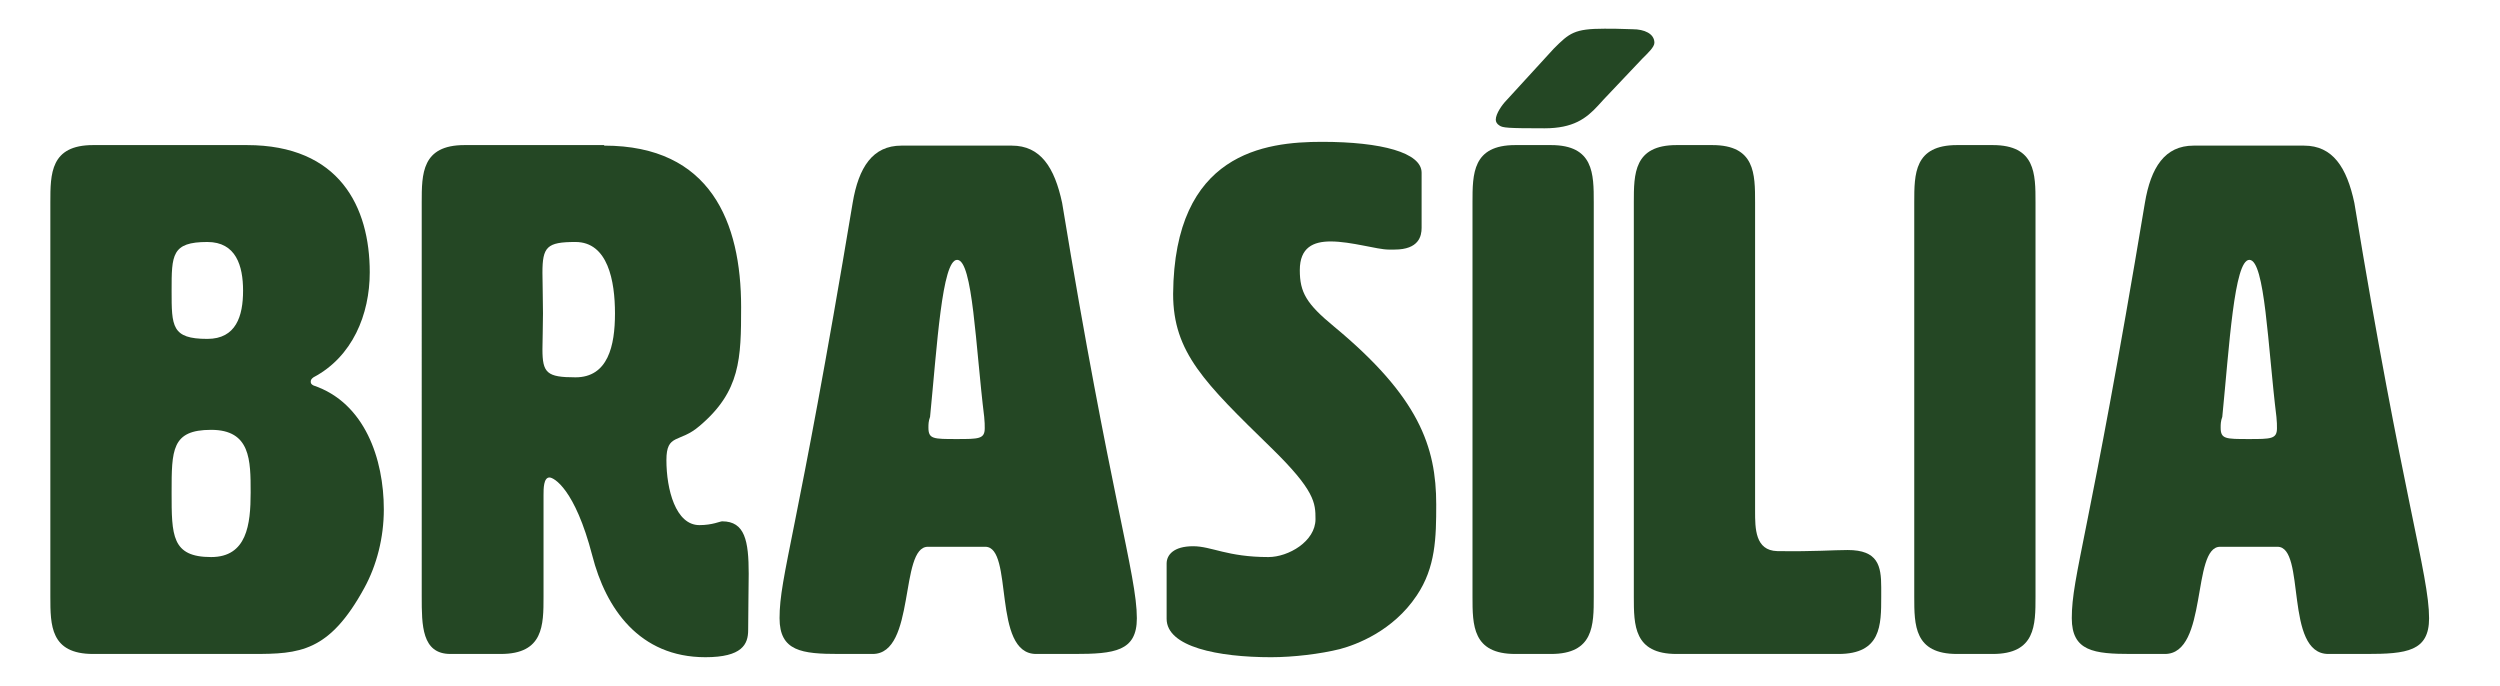 <?xml version="1.0" encoding="utf-8"?>
<!-- Generator: Adobe Illustrator 27.8.1, SVG Export Plug-In . SVG Version: 6.00 Build 0)  -->
<svg version="1.1" xmlns="http://www.w3.org/2000/svg" xmlns:xlink="http://www.w3.org/1999/xlink" x="0px" y="0px" width="461.8px"
	 height="126.7px" viewBox="0 0 461.8 126.7" style="enable-background:new 0 0 461.8 126.7;" xml:space="preserve">
<style type="text/css">
	.st0{fill:#244724;}
	.st1{fill:#FFFFFF;}
	.st2{fill:#C66242;}
	.st3{fill:#374D8A;}
	.st4{fill:#F19F19;}
	.st5{fill:#D55B37;stroke:#F19F19;stroke-width:5;stroke-linecap:round;stroke-linejoin:round;stroke-miterlimit:10;}
	.st6{fill:#334C90;stroke:#F19F19;stroke-width:5;stroke-linecap:round;stroke-linejoin:round;stroke-miterlimit:10;}
	.st7{fill:#C26A92;}
	.st8{fill:#F1EBDA;}
	.st9{fill:#EC9A19;}
	.st10{fill:#151511;}
	.st11{fill:#334C8B;}
	.st12{fill:#DF2D4E;}
	.st13{fill:#F0EAD9;}
	.st14{fill:#231F20;}
	.st15{fill:#202020;}
	.st16{fill:#E42D4E;}
	.st17{fill:#D55B37;}
	.st18{fill:#334C90;}
	.st19{fill:#244725;}
	.st20{fill:#F19F18;}
	.st21{fill:none;stroke:#141512;stroke-width:0.5;stroke-miterlimit:10;}
	.st22{fill:#C16A91;}
	.st23{fill:#E32E4F;}
	.st24{fill:#141512;}
	.st25{fill:#80443A;}
	.st26{fill:#8A5632;}
	.st27{fill:#E22D4E;}
	.st28{fill:#885339;}
	.st29{fill:#B47A58;}
	.st30{fill:none;stroke:#000000;stroke-width:0.25;stroke-linecap:round;stroke-linejoin:round;stroke-miterlimit:10;}
	.st31{fill:#BD6A8D;}
	.st32{fill:#D45B37;}
	.st33{fill:#C06A90;}
	.st34{fill:#5C342F;}
	.st35{fill:#334C8F;}
	.st36{fill:#845339;}
	.st37{fill:#9E6548;}
	.st38{fill:#51D467;}
	.st39{fill:#8F5632;}
	.st40{fill:#E32D4E;}
	.st41{fill:#8B5632;}
	.st42{fill:#7C211F;}
	.st43{fill:#E02D4F;}
	.st44{fill:none;stroke:#151511;stroke-width:0.5;stroke-miterlimit:10;}
	.st45{opacity:0.25;}
	.st46{clip-path:url(#SVGID_00000034806913024421790100000008572923997055324605_);fill:#102B10;}
	.st47{clip-path:url(#SVGID_00000034806913024421790100000008572923997055324605_);}
	.st48{fill:#89543A;}
	.st49{fill:#1F1F1F;}
	.st50{fill:#A26548;}
	.st51{clip-path:url(#SVGID_00000036945602007410760680000010936115171498102439_);}
	.st52{fill:#EFE8D8;}
	.st53{fill:#ED9B1B;}
	.st54{fill:#ECE6D6;}
	.st55{fill:#151512;}
	.st56{fill:#EEE7D4;}
	.st57{fill:#EF9D19;}
	.st58{fill:#324C90;}
	.st59{fill:#221E20;}
	.st60{fill:none;stroke:#F19F19;stroke-width:9;stroke-linecap:round;stroke-linejoin:round;stroke-miterlimit:10;}
	.st61{clip-path:url(#SVGID_00000101067546304993207030000012914928258497928869_);}
	.st62{fill:none;stroke:#F1EBDA;stroke-width:9;stroke-linecap:round;stroke-linejoin:round;stroke-miterlimit:10;}
	.st63{fill:#1D1D1B;}
	.st64{fill:#F09E19;}
	.st65{fill:#EEE8D7;}
	.st66{fill:#E12D4E;}
	.st67{fill:#212121;}
	.st68{fill:#00CA00;}
	.st69{fill:#FF0000;}
	.st70{fill:#173DFF;}
	.st71{fill:#FFCA00;}
	.st72{fill:#3D3D3D;}
	.st73{fill:#285429;}
	.st74{fill:#1C2B33;}
	.st75{clip-path:url(#SVGID_00000046336761250269422520000010309170074209210285_);}
	.st76{clip-path:url(#SVGID_00000037655630434418476540000013790281581490648483_);}
	
		.st77{clip-path:url(#SVGID_00000063607927254115854690000004456518575637174945_);fill:url(#SVGID_00000036950635632534886340000006066562285000448902_);}
	
		.st78{clip-path:url(#SVGID_00000063634481511738871110000002624990614095975084_);fill:url(#SVGID_00000018232313121726478270000007658283940278682540_);}
	
		.st79{clip-path:url(#SVGID_00000107571031058297226360000008417826608778898844_);fill:url(#SVGID_00000067916684985985245830000013134670910715875483_);}
	.st80{fill:#024A8A;}
	.st81{fill:#334C8D;}
	.st82{clip-path:url(#SVGID_00000141452131425720026100000014755806561255486601_);fill:#EEE8D7;}
	.st83{fill:#D44C41;}
	.st84{fill:#C23B68;}
	.st85{fill:#E2934C;}
	.st86{clip-path:url(#SVGID_00000176764197091651933540000016053334445340213907_);}
	.st87{clip-path:url(#SVGID_00000036971691655816955060000014844635075579732101_);}
	.st88{clip-path:url(#SVGID_00000173151722737140413660000016443617054458501524_);}
	.st89{clip-path:url(#SVGID_00000020386307360536510730000014909381677405792691_);fill:#0869D9;}
	.st90{clip-path:url(#SVGID_00000020386307360536510730000014909381677405792691_);fill:#0768D9;}
	.st91{clip-path:url(#SVGID_00000020386307360536510730000014909381677405792691_);fill:#0668D9;}
	.st92{clip-path:url(#SVGID_00000020386307360536510730000014909381677405792691_);fill:#0567D9;}
	.st93{clip-path:url(#SVGID_00000020386307360536510730000014909381677405792691_);fill:#0466D8;}
	.st94{clip-path:url(#SVGID_00000020386307360536510730000014909381677405792691_);fill:#0265D8;}
	.st95{clip-path:url(#SVGID_00000020386307360536510730000014909381677405792691_);fill:#0165D8;}
	.st96{clip-path:url(#SVGID_00000020386307360536510730000014909381677405792691_);fill:#0064D8;}
	.st97{clip-path:url(#SVGID_00000100372893236880971130000012088982426834782642_);}
	.st98{clip-path:url(#SVGID_00000044165282572674306240000016156800199386155453_);fill:#004519;}
	.st99{clip-path:url(#SVGID_00000044165282572674306240000016156800199386155453_);fill:#00471A;}
	.st100{clip-path:url(#SVGID_00000044165282572674306240000016156800199386155453_);fill:#00481B;}
	.st101{clip-path:url(#SVGID_00000044165282572674306240000016156800199386155453_);fill:#004A1B;}
	.st102{clip-path:url(#SVGID_00000044165282572674306240000016156800199386155453_);fill:#004B1C;}
	.st103{clip-path:url(#SVGID_00000044165282572674306240000016156800199386155453_);fill:#004D1D;}
	.st104{clip-path:url(#SVGID_00000044165282572674306240000016156800199386155453_);fill:#004F1E;}
	.st105{clip-path:url(#SVGID_00000044165282572674306240000016156800199386155453_);fill:#00501F;}
	.st106{clip-path:url(#SVGID_00000044165282572674306240000016156800199386155453_);fill:#00521F;}
	.st107{clip-path:url(#SVGID_00000044165282572674306240000016156800199386155453_);fill:#005320;}
	.st108{clip-path:url(#SVGID_00000044165282572674306240000016156800199386155453_);fill:#005521;}
	.st109{clip-path:url(#SVGID_00000044165282572674306240000016156800199386155453_);fill:#005622;}
	.st110{clip-path:url(#SVGID_00000044165282572674306240000016156800199386155453_);fill:#005822;}
	.st111{clip-path:url(#SVGID_00000044165282572674306240000016156800199386155453_);fill:#005923;}
	.st112{clip-path:url(#SVGID_00000044165282572674306240000016156800199386155453_);fill:#005B24;}
	.st113{clip-path:url(#SVGID_00000044165282572674306240000016156800199386155453_);fill:#005C25;}
	.st114{clip-path:url(#SVGID_00000044165282572674306240000016156800199386155453_);fill:#005D25;}
	.st115{clip-path:url(#SVGID_00000044165282572674306240000016156800199386155453_);fill:#005F26;}
	.st116{clip-path:url(#SVGID_00000044165282572674306240000016156800199386155453_);fill:#006027;}
	.st117{clip-path:url(#SVGID_00000044165282572674306240000016156800199386155453_);fill:#006227;}
	.st118{clip-path:url(#SVGID_00000044165282572674306240000016156800199386155453_);fill:#006328;}
	.st119{clip-path:url(#SVGID_00000044165282572674306240000016156800199386155453_);fill:#006429;}
	.st120{clip-path:url(#SVGID_00000044165282572674306240000016156800199386155453_);fill:#006629;}
	.st121{clip-path:url(#SVGID_00000044165282572674306240000016156800199386155453_);fill:#00672A;}
	.st122{clip-path:url(#SVGID_00000044165282572674306240000016156800199386155453_);fill:#00682B;}
	.st123{clip-path:url(#SVGID_00000044165282572674306240000016156800199386155453_);fill:#00692B;}
	.st124{clip-path:url(#SVGID_00000044165282572674306240000016156800199386155453_);fill:#006B2C;}
	.st125{clip-path:url(#SVGID_00000044165282572674306240000016156800199386155453_);fill:#006C2D;}
	.st126{clip-path:url(#SVGID_00000044165282572674306240000016156800199386155453_);fill:#006D2D;}
	.st127{clip-path:url(#SVGID_00000044165282572674306240000016156800199386155453_);fill:#006E2E;}
	.st128{clip-path:url(#SVGID_00000044165282572674306240000016156800199386155453_);fill:#00702F;}
	.st129{clip-path:url(#SVGID_00000044165282572674306240000016156800199386155453_);fill:#00712F;}
	.st130{clip-path:url(#SVGID_00000044165282572674306240000016156800199386155453_);fill:#007230;}
	.st131{clip-path:url(#SVGID_00000044165282572674306240000016156800199386155453_);fill:#007330;}
	.st132{clip-path:url(#SVGID_00000044165282572674306240000016156800199386155453_);fill:#007431;}
	.st133{clip-path:url(#SVGID_00000044165282572674306240000016156800199386155453_);fill:#007532;}
	.st134{clip-path:url(#SVGID_00000044165282572674306240000016156800199386155453_);fill:#007732;}
	.st135{clip-path:url(#SVGID_00000044165282572674306240000016156800199386155453_);fill:#007833;}
	.st136{clip-path:url(#SVGID_00000044165282572674306240000016156800199386155453_);fill:#007933;}
	.st137{clip-path:url(#SVGID_00000044165282572674306240000016156800199386155453_);fill:#007A34;}
	.st138{clip-path:url(#SVGID_00000044165282572674306240000016156800199386155453_);fill:#007B34;}
	.st139{clip-path:url(#SVGID_00000044165282572674306240000016156800199386155453_);fill:#007C35;}
	.st140{clip-path:url(#SVGID_00000044165282572674306240000016156800199386155453_);fill:#007D35;}
	.st141{clip-path:url(#SVGID_00000044165282572674306240000016156800199386155453_);fill:#007E36;}
	.st142{clip-path:url(#SVGID_00000044165282572674306240000016156800199386155453_);fill:#007F36;}
	.st143{clip-path:url(#SVGID_00000044165282572674306240000016156800199386155453_);fill:#008037;}
	.st144{clip-path:url(#SVGID_00000044165282572674306240000016156800199386155453_);fill:#008038;}
	.st145{clip-path:url(#SVGID_00000044165282572674306240000016156800199386155453_);fill:#008138;}
	.st146{clip-path:url(#SVGID_00000044165282572674306240000016156800199386155453_);fill:#008139;}
	.st147{clip-path:url(#SVGID_00000044165282572674306240000016156800199386155453_);fill:#008239;}
	.st148{clip-path:url(#SVGID_00000044165282572674306240000016156800199386155453_);fill:#008339;}
	.st149{clip-path:url(#SVGID_00000044165282572674306240000016156800199386155453_);fill:#00843A;}
	.st150{clip-path:url(#SVGID_00000044165282572674306240000016156800199386155453_);fill:#00853A;}
	.st151{clip-path:url(#SVGID_00000044165282572674306240000016156800199386155453_);fill:#00863B;}
	.st152{clip-path:url(#SVGID_00000044165282572674306240000016156800199386155453_);fill:#00873B;}
	.st153{clip-path:url(#SVGID_00000044165282572674306240000016156800199386155453_);fill:#00883C;}
	.st154{clip-path:url(#SVGID_00000044165282572674306240000016156800199386155453_);fill:#00893C;}
	.st155{clip-path:url(#SVGID_00000044165282572674306240000016156800199386155453_);fill:#008A3D;}
	.st156{clip-path:url(#SVGID_00000044165282572674306240000016156800199386155453_);fill:#008B3D;}
	.st157{clip-path:url(#SVGID_00000044165282572674306240000016156800199386155453_);fill:#008C3E;}
	.st158{clip-path:url(#SVGID_00000044165282572674306240000016156800199386155453_);fill:#008D3E;}
	.st159{clip-path:url(#SVGID_00000044165282572674306240000016156800199386155453_);fill:#008D3F;}
	.st160{clip-path:url(#SVGID_00000044165282572674306240000016156800199386155453_);fill:#008E3F;}
	.st161{clip-path:url(#SVGID_00000044165282572674306240000016156800199386155453_);fill:#008F3F;}
	.st162{clip-path:url(#SVGID_00000044165282572674306240000016156800199386155453_);fill:#008F40;}
	.st163{clip-path:url(#SVGID_00000044165282572674306240000016156800199386155453_);fill:#009040;}
	.st164{clip-path:url(#SVGID_00000000189545905159934340000000979599640293054885_);}
	.st165{clip-path:url(#SVGID_00000183964948311002419510000000145467338331062676_);fill:#6D6100;}
	.st166{clip-path:url(#SVGID_00000183964948311002419510000000145467338331062676_);fill:#6F6200;}
	.st167{clip-path:url(#SVGID_00000183964948311002419510000000145467338331062676_);fill:#706400;}
	.st168{clip-path:url(#SVGID_00000183964948311002419510000000145467338331062676_);fill:#726500;}
	.st169{clip-path:url(#SVGID_00000183964948311002419510000000145467338331062676_);fill:#736600;}
	.st170{clip-path:url(#SVGID_00000183964948311002419510000000145467338331062676_);fill:#756800;}
	.st171{clip-path:url(#SVGID_00000183964948311002419510000000145467338331062676_);fill:#776900;}
	.st172{clip-path:url(#SVGID_00000183964948311002419510000000145467338331062676_);fill:#786A00;}
	.st173{clip-path:url(#SVGID_00000183964948311002419510000000145467338331062676_);fill:#7A6B00;}
	.st174{clip-path:url(#SVGID_00000183964948311002419510000000145467338331062676_);fill:#7B6D00;}
	.st175{clip-path:url(#SVGID_00000183964948311002419510000000145467338331062676_);fill:#7D6E00;}
	.st176{clip-path:url(#SVGID_00000183964948311002419510000000145467338331062676_);fill:#7E6F00;}
	.st177{clip-path:url(#SVGID_00000183964948311002419510000000145467338331062676_);fill:#807100;}
	.st178{clip-path:url(#SVGID_00000183964948311002419510000000145467338331062676_);fill:#807200;}
	.st179{clip-path:url(#SVGID_00000183964948311002419510000000145467338331062676_);fill:#817300;}
	.st180{clip-path:url(#SVGID_00000183964948311002419510000000145467338331062676_);fill:#837400;}
	.st181{clip-path:url(#SVGID_00000183964948311002419510000000145467338331062676_);fill:#847600;}
	.st182{clip-path:url(#SVGID_00000183964948311002419510000000145467338331062676_);fill:#867700;}
	.st183{clip-path:url(#SVGID_00000183964948311002419510000000145467338331062676_);fill:#877800;}
	.st184{clip-path:url(#SVGID_00000183964948311002419510000000145467338331062676_);fill:#897900;}
	.st185{clip-path:url(#SVGID_00000183964948311002419510000000145467338331062676_);fill:#8A7A00;}
	.st186{clip-path:url(#SVGID_00000183964948311002419510000000145467338331062676_);fill:#8B7C00;}
	.st187{clip-path:url(#SVGID_00000183964948311002419510000000145467338331062676_);fill:#8D7D00;}
	.st188{clip-path:url(#SVGID_00000183964948311002419510000000145467338331062676_);fill:#8E7E00;}
	.st189{clip-path:url(#SVGID_00000183964948311002419510000000145467338331062676_);fill:#907F00;}
	.st190{clip-path:url(#SVGID_00000183964948311002419510000000145467338331062676_);fill:#918000;}
	.st191{clip-path:url(#SVGID_00000183964948311002419510000000145467338331062676_);fill:#938000;}
	.st192{clip-path:url(#SVGID_00000183964948311002419510000000145467338331062676_);fill:#948100;}
	.st193{clip-path:url(#SVGID_00000183964948311002419510000000145467338331062676_);fill:#968200;}
	.st194{clip-path:url(#SVGID_00000183964948311002419510000000145467338331062676_);fill:#978300;}
	.st195{clip-path:url(#SVGID_00000183964948311002419510000000145467338331062676_);fill:#988400;}
	.st196{clip-path:url(#SVGID_00000183964948311002419510000000145467338331062676_);fill:#9A8600;}
	.st197{clip-path:url(#SVGID_00000183964948311002419510000000145467338331062676_);fill:#9B8700;}
	.st198{clip-path:url(#SVGID_00000183964948311002419510000000145467338331062676_);fill:#9D8800;}
	.st199{clip-path:url(#SVGID_00000183964948311002419510000000145467338331062676_);fill:#9E8900;}
	.st200{clip-path:url(#SVGID_00000183964948311002419510000000145467338331062676_);fill:#9F8A00;}
	.st201{clip-path:url(#SVGID_00000183964948311002419510000000145467338331062676_);fill:#A18B00;}
	.st202{clip-path:url(#SVGID_00000183964948311002419510000000145467338331062676_);fill:#A28C00;}
	.st203{clip-path:url(#SVGID_00000183964948311002419510000000145467338331062676_);fill:#A38D00;}
	.st204{clip-path:url(#SVGID_00000183964948311002419510000000145467338331062676_);fill:#A58F00;}
	.st205{clip-path:url(#SVGID_00000183964948311002419510000000145467338331062676_);fill:#A69000;}
	.st206{clip-path:url(#SVGID_00000183964948311002419510000000145467338331062676_);fill:#A79100;}
	.st207{clip-path:url(#SVGID_00000183964948311002419510000000145467338331062676_);fill:#A99200;}
	.st208{clip-path:url(#SVGID_00000183964948311002419510000000145467338331062676_);fill:#AA9300;}
	.st209{clip-path:url(#SVGID_00000183964948311002419510000000145467338331062676_);fill:#AB9400;}
	.st210{clip-path:url(#SVGID_00000183964948311002419510000000145467338331062676_);fill:#AD9500;}
	.st211{clip-path:url(#SVGID_00000183964948311002419510000000145467338331062676_);fill:#AE9600;}
	.st212{clip-path:url(#SVGID_00000183964948311002419510000000145467338331062676_);fill:#AF9700;}
	.st213{clip-path:url(#SVGID_00000183964948311002419510000000145467338331062676_);fill:#B19800;}
	.st214{clip-path:url(#SVGID_00000183964948311002419510000000145467338331062676_);fill:#B29900;}
	.st215{clip-path:url(#SVGID_00000183964948311002419510000000145467338331062676_);fill:#B39A00;}
	.st216{clip-path:url(#SVGID_00000183964948311002419510000000145467338331062676_);fill:#B49B00;}
	.st217{clip-path:url(#SVGID_00000183964948311002419510000000145467338331062676_);fill:#B69C00;}
	.st218{clip-path:url(#SVGID_00000183964948311002419510000000145467338331062676_);fill:#B79D00;}
	.st219{clip-path:url(#SVGID_00000183964948311002419510000000145467338331062676_);fill:#B89E00;}
	.st220{clip-path:url(#SVGID_00000183964948311002419510000000145467338331062676_);fill:#B99F00;}
	.st221{clip-path:url(#SVGID_00000183964948311002419510000000145467338331062676_);fill:#BAA000;}
	.st222{clip-path:url(#SVGID_00000183964948311002419510000000145467338331062676_);fill:#BCA100;}
	.st223{clip-path:url(#SVGID_00000183964948311002419510000000145467338331062676_);fill:#BDA200;}
	.st224{clip-path:url(#SVGID_00000183964948311002419510000000145467338331062676_);fill:#BEA300;}
	.st225{clip-path:url(#SVGID_00000183964948311002419510000000145467338331062676_);fill:#BFA400;}
	.st226{clip-path:url(#SVGID_00000183964948311002419510000000145467338331062676_);fill:#C0A500;}
	.st227{clip-path:url(#SVGID_00000183964948311002419510000000145467338331062676_);fill:#C2A600;}
	.st228{clip-path:url(#SVGID_00000183964948311002419510000000145467338331062676_);fill:#C3A700;}
	.st229{clip-path:url(#SVGID_00000183964948311002419510000000145467338331062676_);fill:#C4A800;}
	.st230{clip-path:url(#SVGID_00000183964948311002419510000000145467338331062676_);fill:#C5A900;}
	.st231{clip-path:url(#SVGID_00000183964948311002419510000000145467338331062676_);fill:#C6AA00;}
	.st232{clip-path:url(#SVGID_00000183964948311002419510000000145467338331062676_);fill:#C7AB00;}
	.st233{clip-path:url(#SVGID_00000183964948311002419510000000145467338331062676_);fill:#C8AC00;}
	.st234{clip-path:url(#SVGID_00000183964948311002419510000000145467338331062676_);fill:#C9AD00;}
	.st235{clip-path:url(#SVGID_00000183964948311002419510000000145467338331062676_);fill:#CAAD00;}
	.st236{clip-path:url(#SVGID_00000183964948311002419510000000145467338331062676_);fill:#CCAE00;}
	.st237{clip-path:url(#SVGID_00000183964948311002419510000000145467338331062676_);fill:#CDAF00;}
	.st238{clip-path:url(#SVGID_00000183964948311002419510000000145467338331062676_);fill:#CEB000;}
	.st239{clip-path:url(#SVGID_00000183964948311002419510000000145467338331062676_);fill:#CFB100;}
	.st240{clip-path:url(#SVGID_00000183964948311002419510000000145467338331062676_);fill:#D0B200;}
	.st241{clip-path:url(#SVGID_00000183964948311002419510000000145467338331062676_);fill:#D1B300;}
	.st242{clip-path:url(#SVGID_00000183964948311002419510000000145467338331062676_);fill:#D2B400;}
	.st243{clip-path:url(#SVGID_00000183964948311002419510000000145467338331062676_);fill:#D3B400;}
	.st244{clip-path:url(#SVGID_00000183964948311002419510000000145467338331062676_);fill:#D4B500;}
	.st245{clip-path:url(#SVGID_00000183964948311002419510000000145467338331062676_);fill:#D5B600;}
	.st246{clip-path:url(#SVGID_00000183964948311002419510000000145467338331062676_);fill:#D6B700;}
	.st247{clip-path:url(#SVGID_00000183964948311002419510000000145467338331062676_);fill:#D7B800;}
	.st248{clip-path:url(#SVGID_00000183964948311002419510000000145467338331062676_);fill:#D8B800;}
	.st249{clip-path:url(#SVGID_00000183964948311002419510000000145467338331062676_);fill:#D9B900;}
	.st250{clip-path:url(#SVGID_00000183964948311002419510000000145467338331062676_);fill:#DABA00;}
	.st251{clip-path:url(#SVGID_00000183964948311002419510000000145467338331062676_);fill:#DBBB00;}
	.st252{clip-path:url(#SVGID_00000183964948311002419510000000145467338331062676_);fill:#DCBC00;}
	.st253{clip-path:url(#SVGID_00000183964948311002419510000000145467338331062676_);fill:#DDBD00;}
	.st254{clip-path:url(#SVGID_00000183964948311002419510000000145467338331062676_);fill:#DEBE00;}
	.st255{clip-path:url(#SVGID_00000183964948311002419510000000145467338331062676_);fill:#DFBF00;}
	.st256{clip-path:url(#SVGID_00000183964948311002419510000000145467338331062676_);fill:#E0BF00;}
	.st257{clip-path:url(#SVGID_00000183964948311002419510000000145467338331062676_);fill:#E1C000;}
	.st258{clip-path:url(#SVGID_00000183964948311002419510000000145467338331062676_);fill:#E2C100;}
	.st259{clip-path:url(#SVGID_00000183964948311002419510000000145467338331062676_);fill:#E3C100;}
	.st260{clip-path:url(#SVGID_00000183964948311002419510000000145467338331062676_);fill:#E4C200;}
	.st261{clip-path:url(#SVGID_00000183964948311002419510000000145467338331062676_);fill:#E4C300;}
	.st262{clip-path:url(#SVGID_00000183964948311002419510000000145467338331062676_);fill:#E5C300;}
	.st263{clip-path:url(#SVGID_00000183964948311002419510000000145467338331062676_);fill:#E6C400;}
	.st264{clip-path:url(#SVGID_00000183964948311002419510000000145467338331062676_);fill:#E7C500;}
	.st265{clip-path:url(#SVGID_00000183964948311002419510000000145467338331062676_);fill:#E8C500;}
	.st266{clip-path:url(#SVGID_00000183964948311002419510000000145467338331062676_);fill:#E8C600;}
	.st267{clip-path:url(#SVGID_00000183964948311002419510000000145467338331062676_);fill:#E9C700;}
	.st268{clip-path:url(#SVGID_00000183964948311002419510000000145467338331062676_);fill:#EAC700;}
	.st269{clip-path:url(#SVGID_00000183964948311002419510000000145467338331062676_);fill:#EBC800;}
	.st270{clip-path:url(#SVGID_00000183964948311002419510000000145467338331062676_);fill:#ECC900;}
	.st271{clip-path:url(#SVGID_00000183964948311002419510000000145467338331062676_);fill:#EDCA00;}
	.st272{clip-path:url(#SVGID_00000183964948311002419510000000145467338331062676_);fill:#EECB00;}
	.st273{clip-path:url(#SVGID_00000183964948311002419510000000145467338331062676_);fill:#EFCB00;}
	.st274{clip-path:url(#SVGID_00000183964948311002419510000000145467338331062676_);fill:#F0CC00;}
	.st275{clip-path:url(#SVGID_00000183964948311002419510000000145467338331062676_);fill:#F1CD00;}
	.st276{clip-path:url(#SVGID_00000183964948311002419510000000145467338331062676_);fill:#F2CE00;}
	.st277{clip-path:url(#SVGID_00000183964948311002419510000000145467338331062676_);fill:#F3CE00;}
	.st278{clip-path:url(#SVGID_00000183964948311002419510000000145467338331062676_);fill:#F3CF00;}
	.st279{clip-path:url(#SVGID_00000183964948311002419510000000145467338331062676_);fill:#F4CF00;}
	.st280{clip-path:url(#SVGID_00000183964948311002419510000000145467338331062676_);fill:#F4D000;}
	.st281{clip-path:url(#SVGID_00000183964948311002419510000000145467338331062676_);fill:#F5D000;}
	.st282{clip-path:url(#SVGID_00000183964948311002419510000000145467338331062676_);fill:#F5D100;}
	.st283{clip-path:url(#SVGID_00000183964948311002419510000000145467338331062676_);fill:#F6D100;}
	.st284{clip-path:url(#SVGID_00000183964948311002419510000000145467338331062676_);fill:#F6D200;}
	.st285{clip-path:url(#SVGID_00000183964948311002419510000000145467338331062676_);fill:#F7D200;}
	.st286{clip-path:url(#SVGID_00000183964948311002419510000000145467338331062676_);fill:#F8D300;}
	.st287{clip-path:url(#SVGID_00000183964948311002419510000000145467338331062676_);fill:#F9D400;}
	.st288{clip-path:url(#SVGID_00000183964948311002419510000000145467338331062676_);fill:#FAD400;}
	.st289{clip-path:url(#SVGID_00000183964948311002419510000000145467338331062676_);fill:#FAD500;}
	.st290{clip-path:url(#SVGID_00000183964948311002419510000000145467338331062676_);fill:#FBD500;}
	.st291{clip-path:url(#SVGID_00000183964948311002419510000000145467338331062676_);fill:#FBD600;}
	.st292{clip-path:url(#SVGID_00000183964948311002419510000000145467338331062676_);fill:#FCD600;}
	.st293{clip-path:url(#SVGID_00000183964948311002419510000000145467338331062676_);fill:#FFD700;}
	.st294{fill:#374D88;}
	.st295{fill:#C76242;}
	.st296{fill:#F0EBDC;}
	.st297{fill:#151510;}
	.st298{fill:#EAE5D7;}
	.st299{fill:#5EC83C;}
	.st300{fill:#E93223;}
	.st301{fill:#1246F3;}
	.st302{fill:#F6CD47;}
	.st303{fill:#33522E;}
	.st304{fill:#1F2B32;}
	.st305{clip-path:url(#SVGID_00000176751169968612160780000007939539058969662898_);}
	.st306{clip-path:url(#SVGID_00000061436597062670484580000002171838232329221031_);}
	
		.st307{clip-path:url(#SVGID_00000178916909785266043860000008115771009492284038_);fill:url(#SVGID_00000029745511510763005660000003922325397988527548_);}
	
		.st308{clip-path:url(#SVGID_00000098939526243732425720000006165124663554819991_);fill:url(#SVGID_00000031897750555718985740000016890753360574374335_);}
	
		.st309{clip-path:url(#SVGID_00000163765678729791587020000012219579370760869807_);fill:url(#SVGID_00000023992784018992457160000002206069761534552211_);}
	.st310{fill:#EDE8D9;}
</style>
<g id="Camada_1">
	<g>
		<path class="st0" d="M57.4,70.5c0,0.3,0.1,0.5,0.5,0.7c9.5,3.2,13,13.6,13,22.9c0,5.2-1.3,10.3-3.6,14.5
			c-6.5,11.9-12,12.2-20.6,12.2H17.2c-7.9,0-7.9-5.3-7.9-10.6V37.4c0-5.3,0-10.6,7.9-10.6h28.4c17.1,0,22.7,11.4,22.7,23.5
			c0,7.8-3.2,15.6-10.4,19.4C57.5,70,57.4,70.2,57.4,70.5z M31.7,53.7c0,6.6,0,8.9,6.6,8.9c5.3,0,6.6-4.2,6.6-8.9c0-4.6-1.3-9-6.6-9
			C31.7,44.7,31.7,47.1,31.7,53.7z M31.7,91c0,7.9,0,11.9,7.3,11.9c6.6,0,7.3-6,7.3-11.9c0-6,0-11.6-7.3-11.6
			C31.7,79.4,31.7,83.1,31.7,91z"/>
		<path class="st0" d="M111.6,26.9c19.7,0,25.3,14.2,25.3,29.8c0,9.5-0.1,15.6-7.7,22c-3.7,3.2-6.1,1.3-6.1,6.3c0,5.4,1.7,12,6.1,12
			c2.4,0,3.8-0.7,4.2-0.7c4.2,0,4.9,3.6,4.9,9.7c0,2.9-0.1,6.5-0.1,10.4c0,2.6-1.1,5-7.9,5c-12.2,0-18.4-9-20.9-18.8
			c-3.2-12.3-7.1-14.4-7.9-14.4c-1.1,0-1.1,2.1-1.1,3.2v18.8c0,5.3,0,10.6-7.9,10.6h-9.3c-5.3,0-5.3-5.3-5.3-10.6V37.4
			c0-5.3,0-10.6,7.9-10.6H111.6z M100.2,50.4c0,1.7,0.1,4.8,0.1,7.5c0,2.6-0.1,5-0.1,6.6c0,4.4,0.8,5.2,6.1,5.2
			c6,0,7.3-5.8,7.3-11.8s-1.3-13.2-7.3-13.2C101,44.7,100.2,45.6,100.2,50.4z"/>
		<path class="st0" d="M210,114.2c0,6.1-4.1,6.6-11.6,6.6h-7c-8.2,0-4.1-19.8-9.4-19.8h-10.6c-5.3,0-2.2,19.8-10.2,19.8H155
			c-6.9,0-11-0.5-11-6.6c0-7.9,3.2-14.9,13.5-76.7c1.1-6.6,3.7-10.6,9-10.6h20.4c5.3,0,7.9,4,9.3,10.6
			C205.1,91.7,210,106.2,210,114.2z M171.5,79c0,2.1,0.9,2.1,5.2,2.1c4.1,0,5.2,0,5.2-2c0-0.5,0-1.2-0.1-2.1c-1.6-13-2.1-29-5-29
			c-2.8,0-3.7,15.9-5,29C171.5,77.8,171.5,78.4,171.5,79z"/>
		<path class="st0" d="M244.2,26.2c11,0,18.4,2,18.4,5.7v10.2c0,1.5-0.5,4-5,4h-1.1c-2.1,0-6.9-1.5-10.7-1.5c-3.2,0-5.7,1.1-5.7,5.3
			c0,4.1,1.2,6.2,6.3,10.4c15.7,13,18.9,22.2,18.9,32.9c0,6.1-0.1,11.6-3.6,16.8c-4.4,6.6-11.2,9.1-14.2,9.9
			c-3.6,0.9-8.6,1.5-12.7,1.5c-9.8,0-19.3-1.9-19.3-7.1v-10.2c0-1.6,1.3-3.2,4.9-3.2c3.4,0,6.3,2,13.9,2c3.7,0,8.7-2.9,8.7-7
			c0-3-0.1-5.3-8.2-13.2c-12.3-12-18.1-17.6-18.1-28.4C216.9,28.2,233.7,26.2,244.2,26.2z"/>
		<path class="st0" d="M294.4,110.2c0,5.3,0,10.6-7.9,10.6h-6.6c-7.9,0-7.9-5.3-7.9-10.6V37.4c0-5.3,0-10.6,7.9-10.6h6.6
			c7.9,0,7.9,5.3,7.9,10.6V110.2z M295.2,19.5c-2.2,2.4-4.6,4.2-9.9,4.2c-6.9,0-7.7-0.1-8.3-0.5c-0.5-0.3-0.7-0.7-0.7-1.1
			c0-1.1,1.2-2.8,2-3.6C282.5,13.9,287,9,287,9c2.9-2.9,3.8-3.7,9.4-3.7c1.1,0,2.8,0,5.2,0.1c2.1,0,4,0.8,4,2.5
			c0,0.8-1.2,1.9-2.2,2.9C295.3,19.3,295.2,19.5,295.2,19.5z"/>
		<path class="st0" d="M341.3,101.6c5.6,0,6.2,2.9,6.2,6.9v1.7c0,5.3,0,10.6-7.9,10.6h-29.9c-7.9,0-7.9-5.3-7.9-10.6V37.4
			c0-5.3,0-10.6,7.9-10.6h6.6c7.9,0,7.9,5.3,7.9,10.6v57c0,3.2,0,7.3,4.1,7.4C335.4,101.9,338.5,101.6,341.3,101.6z"/>
		<path class="st0" d="M376,110.2c0,5.3,0,10.6-7.9,10.6h-6.6c-7.9,0-7.9-5.3-7.9-10.6V37.4c0-5.3,0-10.6,7.9-10.6h6.6
			c7.9,0,7.9,5.3,7.9,10.6V110.2z"/>
		<path class="st0" d="M448.7,114.2c0,6.1-4.1,6.6-11.6,6.6h-7c-8.2,0-4.1-19.8-9.4-19.8h-10.6c-5.3,0-2.2,19.8-10.2,19.8h-6.2
			c-6.9,0-11-0.5-11-6.6c0-7.9,3.2-14.9,13.5-76.7c1.1-6.6,3.7-10.6,9-10.6h20.4c5.3,0,7.9,4,9.3,10.6
			C443.8,91.7,448.7,106.2,448.7,114.2z M410.2,79c0,2.1,0.9,2.1,5.2,2.1c4.1,0,5.2,0,5.2-2c0-0.5,0-1.2-0.1-2.1
			c-1.6-13-2.1-29-5-29c-2.8,0-3.7,15.9-5,29C410.2,77.8,410.2,78.4,410.2,79z"/>
	</g>
</g>
<g id="guias">
</g>
</svg>
